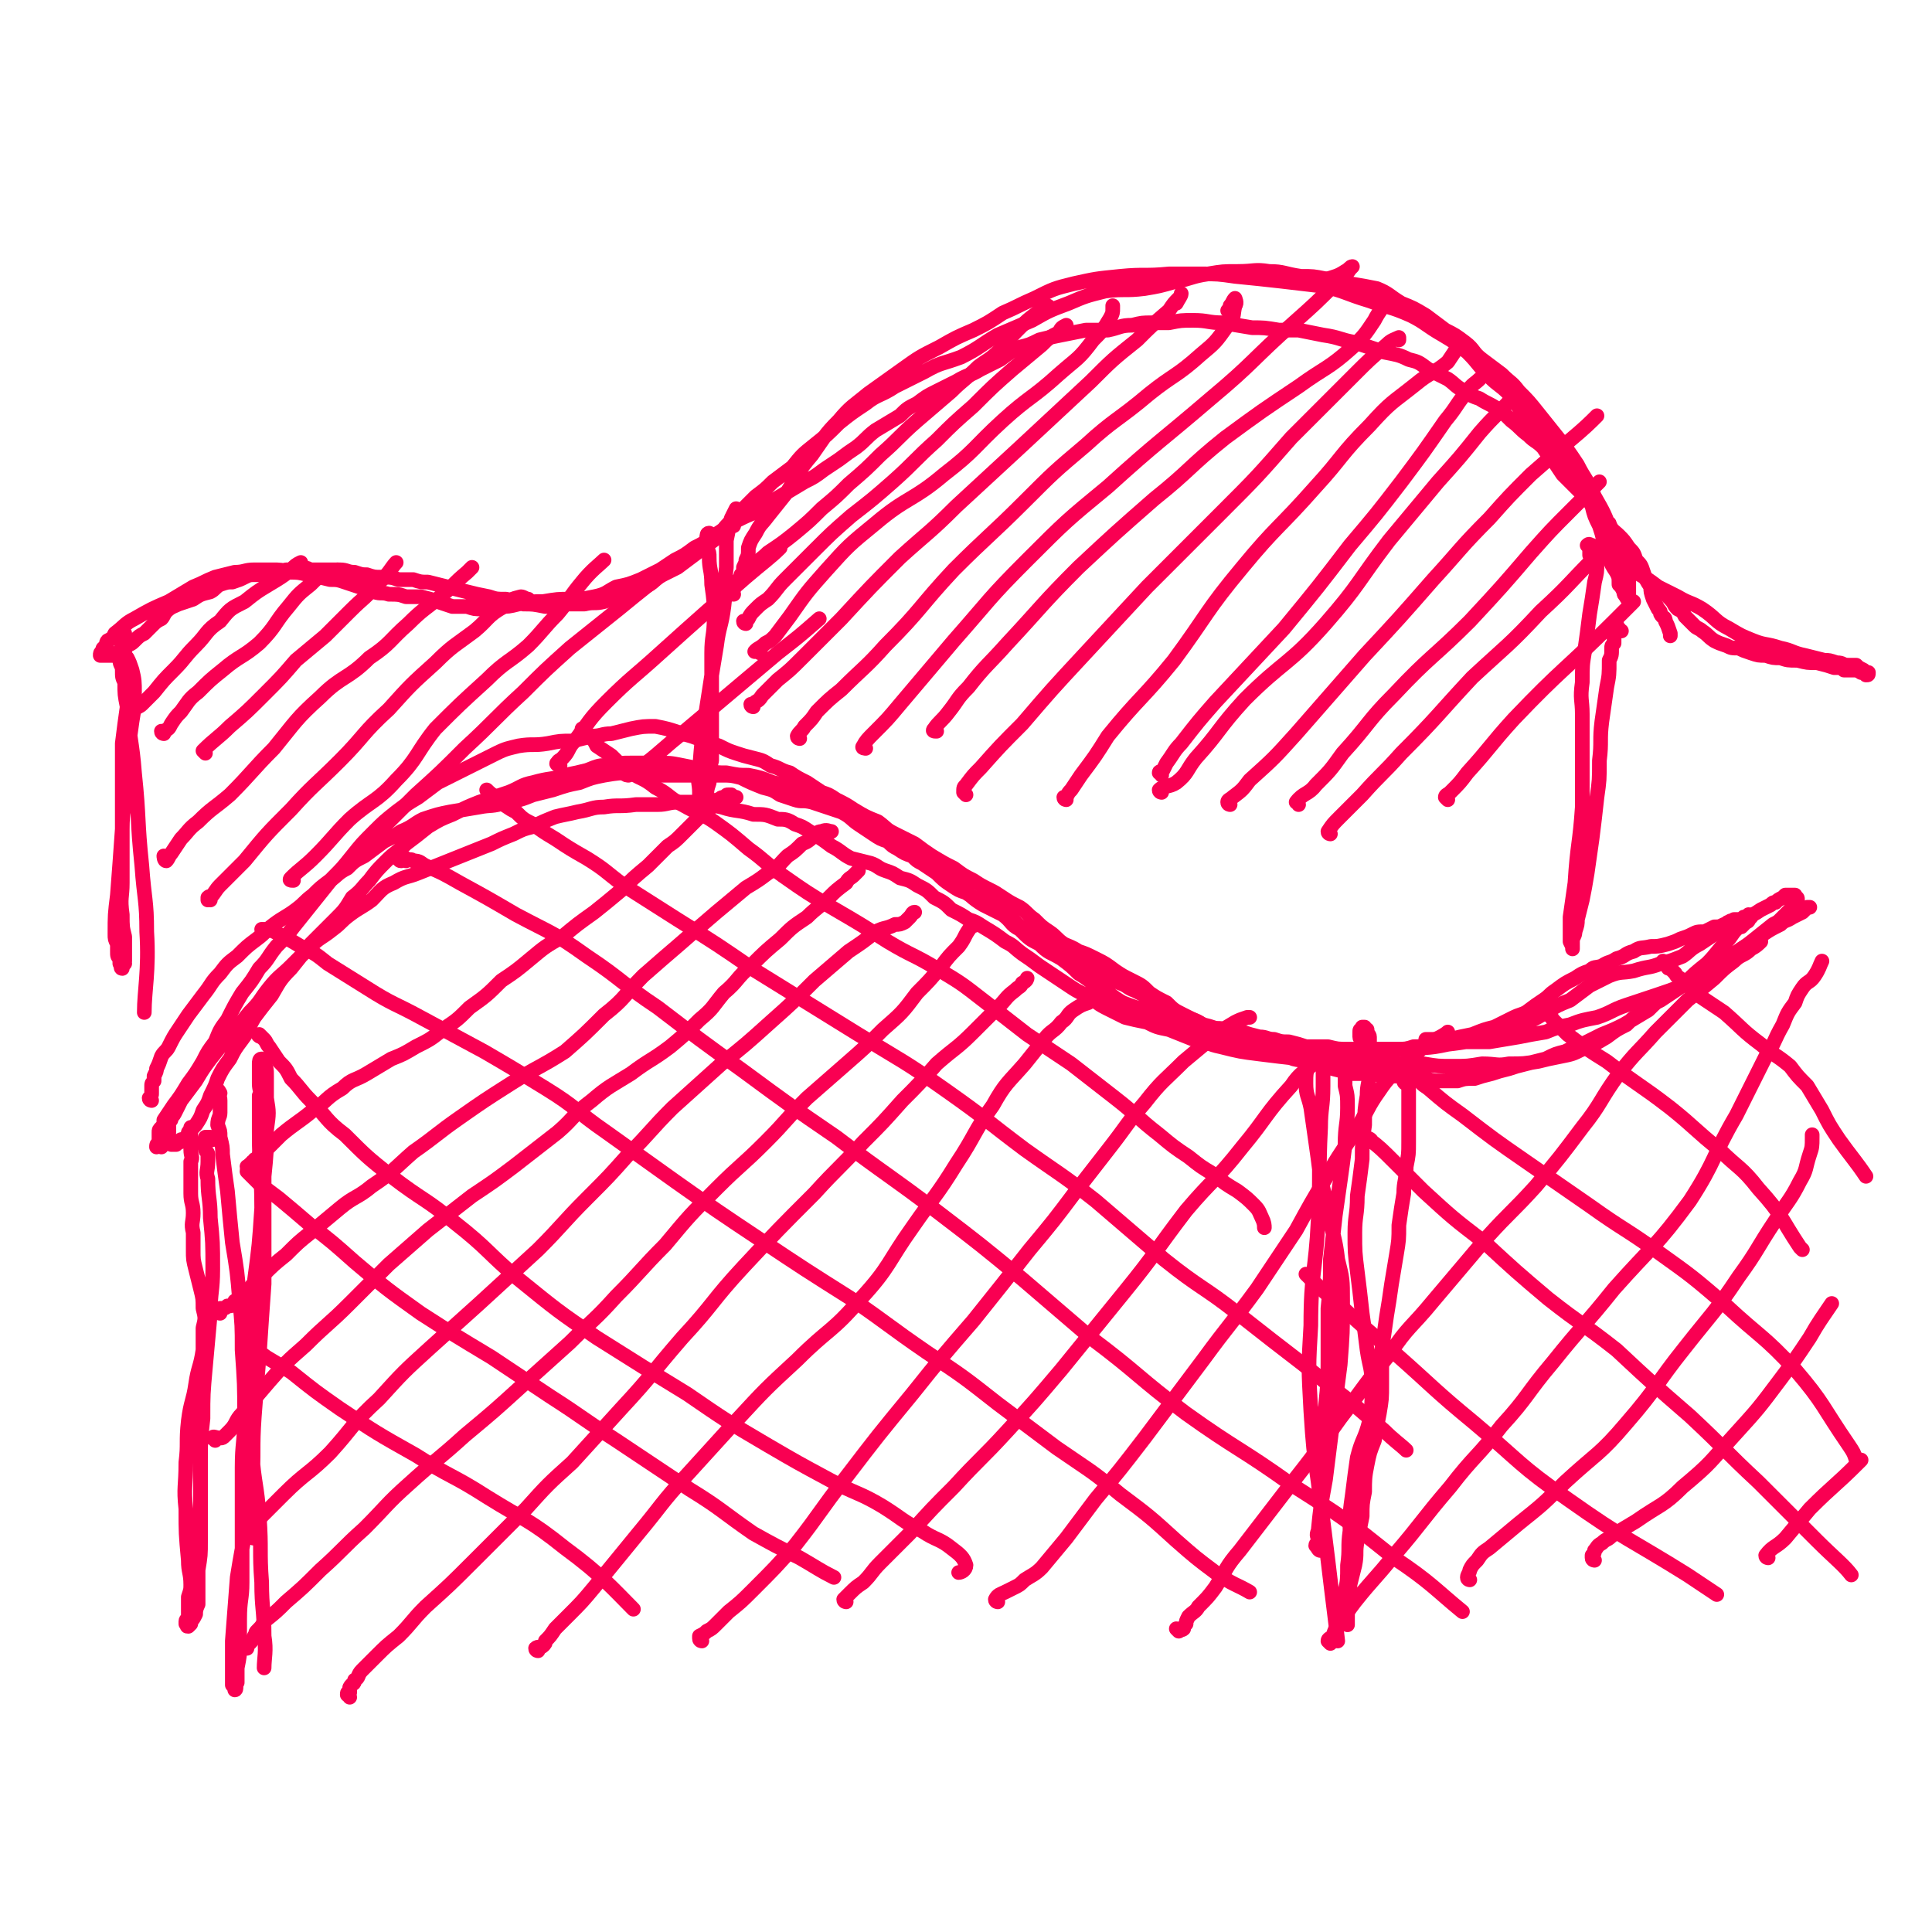 <svg viewBox='0 0 790 790' version='1.1' xmlns='http://www.w3.org/2000/svg' xmlns:xlink='http://www.w3.org/1999/xlink'><g fill='none' stroke='#F90052' stroke-width='6' stroke-linecap='round' stroke-linejoin='round'><path d='M62,450c0,0 -1,0 -1,-1 0,0 0,0 0,0 1,-1 1,-1 1,-2 0,0 0,0 0,0 0,-1 0,-1 0,-2 0,-1 0,-1 0,-1 0,-1 0,-1 1,-2 0,-1 0,-1 0,-2 1,-2 1,-2 1,-3 1,-2 1,-2 2,-5 1,-2 2,-2 3,-4 2,-4 2,-4 4,-7 2,-3 2,-3 4,-6 3,-4 3,-4 6,-8 4,-5 3,-5 7,-9 3,-4 3,-4 7,-7 4,-4 4,-4 8,-7 4,-3 3,-3 7,-6 4,-3 5,-3 9,-6 4,-3 3,-3 7,-6 3,-3 3,-3 7,-6 3,-2 3,-3 7,-5 3,-3 3,-3 7,-5 4,-3 4,-3 8,-6 4,-2 4,-2 7,-4 5,-2 5,-3 9,-5 6,-2 6,-2 11,-3 6,-1 6,-1 12,-2 5,-1 5,0 11,-2 6,-1 6,-1 11,-3 4,-1 4,-1 8,-2 6,-2 6,-2 11,-3 5,-2 5,-2 10,-3 6,-1 6,-1 12,-1 5,0 5,1 10,1 5,0 5,0 9,0 4,0 4,0 8,0 4,0 4,0 9,0 4,0 4,0 8,1 4,2 4,2 9,4 4,1 4,1 7,3 3,1 3,1 6,2 3,1 3,0 7,1 3,1 3,1 6,2 3,1 3,1 6,2 4,2 4,3 7,5 3,2 3,2 6,4 3,2 3,2 6,3 2,2 2,2 4,3 3,2 3,2 6,3 2,2 2,2 4,3 3,2 3,2 6,4 3,3 3,3 6,5 3,2 3,2 6,3 3,2 3,2 6,3 3,1 3,1 5,2 3,2 3,2 5,3 3,2 3,3 5,5 3,2 3,2 6,4 2,1 2,1 4,2 2,1 2,1 4,3 2,1 2,1 4,2 3,2 3,1 5,3 2,1 2,1 4,2 2,2 2,2 4,3 3,1 3,1 6,2 3,2 3,2 5,3 3,1 3,2 6,3 2,1 2,1 4,2 3,1 2,1 5,2 2,2 2,2 4,3 3,2 3,2 6,3 2,1 2,1 5,2 3,1 3,2 6,3 4,1 4,0 7,1 4,0 4,1 7,1 3,1 3,1 7,2 3,0 3,1 6,1 3,1 3,1 6,1 4,1 4,1 7,2 4,0 4,0 9,0 4,1 4,1 8,1 5,0 5,0 10,0 5,0 5,0 10,0 4,0 4,0 7,-1 3,0 3,0 6,-1 5,-1 5,-1 9,-2 4,-1 4,-1 9,-2 5,-2 5,-2 9,-3 4,-2 4,-2 8,-4 2,-1 3,-1 5,-2 4,-3 4,-3 7,-5 3,-2 2,-2 5,-4 4,-3 4,-3 8,-5 3,-2 3,-2 6,-3 2,-2 2,-1 5,-2 3,-2 3,-1 6,-3 4,-1 3,-2 7,-3 3,-2 3,-1 7,-2 3,0 3,0 7,-1 3,-1 3,-1 5,-2 3,-1 3,-1 5,-2 2,-1 2,-1 5,-1 2,-1 2,-1 4,-2 2,0 2,0 4,-1 1,0 1,-1 2,-1 1,-1 1,0 2,-1 1,0 1,0 2,0 0,0 0,0 1,0 1,-1 1,-1 1,-1 1,0 1,0 1,0 1,0 1,-1 1,-1 1,0 1,1 1,1 -1,1 -1,1 -1,1 0,1 -1,1 -1,1 -1,1 -1,1 -2,2 -1,0 -1,0 -2,1 -2,2 -2,3 -4,5 -4,4 -4,5 -8,9 -5,4 -5,4 -9,8 -4,3 -4,3 -8,5 -4,3 -4,3 -7,6 -5,3 -5,3 -10,6 -4,2 -4,2 -9,4 -4,2 -4,2 -8,4 -3,1 -3,1 -7,3 -4,1 -4,1 -8,3 -4,1 -4,1 -8,2 -4,1 -4,1 -7,2 -4,1 -4,1 -7,2 -4,1 -4,1 -7,2 -4,0 -4,0 -7,1 -3,0 -3,0 -7,0 -3,0 -3,0 -6,-1 -3,0 -3,0 -7,-1 -5,0 -5,0 -9,0 -4,0 -3,-1 -7,-1 -4,0 -4,0 -7,0 -4,-1 -4,-1 -8,-2 -3,-1 -3,-1 -7,-2 -5,-2 -5,-1 -9,-2 -5,-2 -6,-1 -11,-3 -4,-1 -5,0 -9,-2 -5,-1 -5,-1 -10,-3 -5,-1 -5,-1 -10,-3 -5,-2 -5,-2 -10,-4 -5,-2 -5,-2 -9,-4 -5,-2 -6,-2 -11,-4 -5,-3 -4,-3 -9,-6 -5,-3 -4,-3 -9,-6 -3,-3 -3,-3 -7,-6 -5,-3 -5,-2 -9,-6 -4,-2 -4,-2 -8,-6 -4,-2 -3,-3 -7,-6 -4,-2 -4,-2 -8,-4 -5,-3 -5,-4 -9,-7 -5,-3 -5,-4 -10,-7 -4,-3 -4,-3 -9,-6 -4,-3 -4,-3 -8,-6 -4,-2 -4,-2 -8,-5 -4,-2 -4,-2 -8,-5 -4,-2 -4,-2 -8,-4 -3,-2 -3,-2 -7,-4 -5,-1 -5,-1 -10,-3 -4,-2 -4,-2 -9,-3 -5,-2 -5,-2 -10,-3 -4,0 -4,0 -9,-1 -4,0 -4,0 -8,-1 -5,-1 -5,-1 -10,-2 -5,-1 -5,-1 -11,-1 -5,0 -5,0 -10,0 -4,0 -4,0 -9,1 -4,0 -4,0 -9,2 -4,1 -4,1 -9,2 -6,2 -6,1 -13,3 -5,1 -5,2 -10,4 -6,2 -6,2 -12,4 -5,2 -5,2 -11,5 -5,2 -5,2 -10,5 -5,4 -5,4 -9,7 -4,4 -4,3 -8,7 -4,4 -4,4 -7,8 -3,3 -3,4 -7,7 -3,5 -3,5 -7,9 -5,5 -5,5 -10,10 -4,5 -4,5 -8,10 -5,5 -5,6 -8,11 -4,5 -4,5 -7,9 -3,5 -2,5 -5,9 -3,4 -3,4 -5,8 -3,4 -3,4 -5,8 -1,3 -1,3 -3,7 -1,3 -1,3 -3,6 -1,3 -1,3 -3,6 -1,1 -1,1 -3,3 0,1 0,1 -1,2 -1,1 -1,1 -2,1 0,1 0,1 -1,1 0,0 0,0 -1,0 0,1 0,1 0,1 -1,0 -1,0 -1,0 -1,0 -1,0 -1,0 -1,-1 -1,-1 -1,-3 -1,0 0,0 0,-1 -1,0 -1,0 0,-1 0,-1 0,-1 0,-2 0,-1 0,-1 0,-2 1,-1 1,-1 1,-2 1,-1 1,-1 2,-3 1,-2 1,-2 2,-4 3,-4 3,-4 6,-8 3,-5 3,-5 6,-9 4,-5 4,-5 7,-9 5,-5 5,-5 9,-10 5,-5 4,-5 8,-10 4,-5 5,-5 9,-9 4,-4 4,-4 8,-8 4,-4 4,-3 9,-7 4,-3 3,-3 7,-6 4,-3 5,-3 9,-6 4,-4 4,-5 9,-7 5,-3 5,-2 10,-4 5,-2 5,-2 10,-4 5,-2 5,-2 10,-4 5,-2 5,-2 10,-4 4,-2 4,-2 9,-4 4,-2 4,-2 8,-3 4,-2 4,-2 9,-4 4,-1 5,-1 9,-2 6,-1 6,-2 11,-2 6,-1 6,0 13,-1 4,0 4,0 9,0 4,0 4,-1 9,-1 4,0 4,0 8,0 4,1 4,1 9,2 6,2 7,1 13,3 5,0 5,0 10,2 3,0 4,0 7,2 3,1 3,1 6,3 5,3 5,3 9,6 4,2 4,3 8,5 4,1 4,1 8,2 3,1 3,2 6,3 3,1 3,1 6,3 4,1 4,1 7,3 4,2 4,2 7,5 4,2 4,2 7,5 4,2 4,2 7,4 3,1 3,1 6,3 5,3 5,3 9,6 4,2 3,2 7,5 3,2 3,2 7,5 3,2 3,2 6,4 3,2 3,2 6,4 3,2 3,2 7,4 4,2 4,3 8,5 4,2 4,2 8,4 4,1 4,1 9,2 4,2 4,2 9,3 5,2 5,2 10,4 6,1 6,2 11,3 8,2 8,2 16,3 8,1 8,1 17,2 10,1 10,1 19,2 9,1 9,0 18,0 7,0 7,0 13,0 6,1 6,1 12,1 6,0 6,0 12,-1 6,0 6,1 11,0 6,0 6,0 12,-1 4,-1 4,-1 9,-2 5,-1 5,-1 9,-3 5,-2 5,-2 10,-5 4,-3 4,-3 8,-5 3,-3 3,-3 7,-5 3,-3 3,-3 7,-5 3,-2 3,-2 6,-4 3,-2 3,-2 6,-4 3,-2 3,-2 6,-4 4,-2 4,-2 7,-4 4,-3 4,-2 8,-5 5,-3 4,-3 9,-6 3,-2 3,-2 7,-4 2,-2 2,-1 5,-3 2,-1 2,-1 4,-2 1,-1 1,-1 2,-2 0,0 0,0 1,0 0,0 0,0 0,0 '/><path d='M87,466c-1,0 -1,-1 -1,-1 -1,0 -1,0 -1,0 -1,0 -1,0 -1,0 0,1 0,1 0,1 0,1 0,1 0,2 0,1 0,1 0,2 0,1 1,1 1,2 0,2 0,2 0,3 0,4 -1,4 0,7 0,8 1,8 1,16 1,10 1,10 1,21 0,9 -1,9 -1,18 -1,11 -1,11 -2,22 -1,11 -1,11 -1,21 -1,9 -1,9 -1,17 0,9 0,9 0,18 0,7 0,7 0,15 0,6 0,6 -1,12 0,4 0,4 0,8 0,3 0,3 0,6 -1,2 -1,3 -1,4 -1,2 -1,2 -2,3 0,1 0,1 0,1 -1,1 -1,1 -1,1 -1,0 0,0 -1,-1 0,0 0,0 0,-1 0,-1 1,-1 1,-2 0,-2 0,-2 0,-4 0,-2 0,-2 0,-4 1,-3 1,-3 1,-5 0,-5 -1,-5 -1,-10 -1,-11 -1,-11 -1,-21 -1,-9 0,-9 0,-19 1,-8 0,-8 1,-17 1,-8 2,-8 3,-15 1,-7 2,-7 3,-14 0,-4 0,-4 0,-9 1,-4 1,-4 0,-8 0,-4 0,-4 -1,-8 -1,-4 -1,-4 -2,-8 -1,-4 -1,-4 -1,-8 0,-4 0,-4 0,-7 -1,-4 0,-4 0,-8 0,-4 -1,-4 -1,-8 0,-3 0,-3 0,-6 0,-3 0,-3 0,-7 1,-2 0,-2 0,-5 0,-3 0,-3 0,-5 0,-2 0,-2 0,-3 0,-1 0,-1 0,-1 '/><path d='M576,444c0,0 0,-1 -1,-1 0,-1 -1,-1 -1,-1 0,1 1,1 2,2 0,1 0,1 0,2 0,1 0,1 0,2 0,1 0,1 0,2 0,1 0,1 0,2 0,1 0,1 0,3 0,2 0,2 0,5 0,3 0,3 0,7 0,5 0,5 -1,10 0,6 -1,6 -1,11 -1,6 -1,6 -2,13 0,6 0,6 -1,12 -1,6 -1,6 -2,12 -1,7 -1,7 -2,13 -1,7 -1,7 -2,14 0,7 0,7 0,14 0,6 0,6 -1,12 -1,5 -1,5 -2,11 -2,5 -2,5 -3,10 -1,5 -1,6 -1,11 -1,5 -1,5 -1,10 -1,5 -1,5 -2,10 -1,5 0,5 -1,10 -1,4 -1,4 -2,8 0,2 0,2 -1,5 0,3 0,3 0,5 0,2 0,2 0,3 0,1 0,1 0,2 0,1 0,2 0,1 -1,0 -1,-1 -1,-3 0,-1 0,-1 0,-2 0,-1 0,-1 0,-2 0,-3 0,-3 0,-6 1,-5 1,-5 1,-11 1,-7 0,-7 1,-14 0,-8 0,-8 1,-15 1,-8 1,-8 2,-15 2,-8 3,-7 5,-15 1,-7 1,-7 1,-14 0,-8 -1,-8 -2,-15 -1,-8 -1,-8 -2,-15 -1,-9 -1,-9 -2,-17 -1,-8 -1,-8 -1,-16 0,-7 1,-7 1,-15 1,-7 1,-7 2,-15 0,-7 0,-7 1,-14 0,-6 0,-6 1,-12 0,-5 1,-5 1,-10 0,-4 0,-4 0,-8 0,-3 0,-3 0,-6 0,-1 -1,-1 -1,-3 -1,0 -1,0 -1,-1 -1,0 -1,0 -1,0 0,0 0,0 0,1 -1,0 -1,0 -1,1 0,1 0,1 0,2 0,1 1,1 1,1 0,1 0,1 0,1 '/><path d='M102,478c0,0 -1,0 -1,-1 0,0 0,0 1,0 0,-1 0,-1 1,-1 0,-1 0,-1 1,-1 0,-1 0,-1 1,-1 1,-1 1,-1 1,-2 2,-1 2,-1 3,-2 3,-3 3,-3 6,-6 6,-5 7,-5 13,-10 6,-4 5,-5 12,-9 4,-4 5,-3 10,-6 5,-3 5,-3 10,-6 5,-2 5,-2 10,-5 6,-3 6,-3 11,-7 6,-4 6,-4 11,-9 7,-5 7,-5 13,-11 6,-4 6,-4 12,-9 6,-5 6,-5 13,-9 6,-5 6,-5 13,-10 5,-4 5,-4 11,-9 5,-5 5,-5 11,-10 4,-4 4,-4 8,-8 3,-2 3,-2 6,-5 3,-3 3,-3 6,-6 2,-2 2,-2 5,-4 1,-1 1,-2 2,-3 1,-1 1,-1 2,-1 1,-1 1,-1 3,-1 0,-1 0,-1 1,-1 1,0 1,0 1,0 1,1 1,1 2,1 0,0 0,0 0,0 '/><path d='M90,537c0,0 -1,0 -1,-1 0,0 1,0 1,-1 2,0 2,0 3,-1 2,0 2,0 3,-2 2,-1 2,-1 4,-3 4,-4 3,-4 7,-7 5,-5 5,-5 10,-9 5,-5 5,-5 10,-9 6,-5 6,-5 12,-10 6,-5 7,-4 13,-9 9,-6 9,-7 17,-14 10,-7 9,-7 19,-14 10,-7 10,-7 21,-14 11,-7 11,-6 22,-13 8,-7 8,-7 16,-15 9,-7 8,-8 16,-16 8,-7 8,-7 15,-13 8,-7 8,-7 15,-13 6,-5 6,-5 12,-10 5,-3 5,-3 9,-6 5,-3 4,-3 8,-7 3,-2 3,-2 6,-5 3,-1 3,-2 5,-3 1,-1 1,-2 3,-2 2,-1 3,0 4,0 '/><path d='M88,589c0,-1 -2,-1 -1,-1 0,-1 1,0 3,0 1,0 1,0 2,-1 1,-1 1,-1 2,-2 3,-3 2,-4 5,-7 5,-6 5,-6 11,-13 7,-8 7,-8 15,-15 9,-9 9,-8 18,-17 8,-8 8,-8 16,-16 8,-7 8,-7 16,-14 9,-7 9,-7 18,-14 9,-6 9,-6 17,-12 9,-7 9,-7 18,-14 7,-6 6,-7 14,-13 7,-6 8,-6 16,-11 8,-6 8,-5 16,-11 6,-5 6,-5 12,-11 6,-5 5,-5 10,-11 6,-5 5,-6 11,-11 6,-6 6,-6 12,-11 5,-5 5,-5 11,-9 4,-4 5,-4 9,-8 3,-3 3,-3 7,-6 1,-2 2,-2 3,-3 1,-1 1,-1 2,-2 '/><path d='M104,629c-1,0 -1,-1 -1,-1 -1,0 -1,1 -1,0 0,0 0,-1 0,-2 0,0 0,0 1,-1 0,0 0,0 1,-1 1,-1 1,-1 1,-2 1,-1 1,-1 3,-3 4,-4 4,-4 8,-8 9,-9 10,-8 19,-17 10,-11 9,-12 20,-22 10,-11 10,-11 21,-21 10,-9 10,-9 20,-18 12,-11 12,-11 24,-22 10,-10 10,-11 20,-21 9,-9 9,-9 17,-18 9,-9 9,-10 18,-19 10,-9 10,-9 20,-18 10,-8 10,-8 20,-17 9,-8 9,-8 18,-17 7,-6 7,-6 14,-12 6,-4 6,-4 11,-8 4,-2 4,-1 8,-3 2,0 2,0 4,-1 1,-1 1,-1 2,-2 1,-1 1,-2 2,-2 '/><path d='M101,674c0,0 -1,0 -1,-1 0,0 1,0 2,-1 1,-1 1,-1 2,-3 1,-1 0,-1 1,-2 2,-2 2,-2 3,-4 5,-4 5,-4 9,-8 7,-6 7,-6 14,-13 9,-8 9,-9 18,-17 9,-9 9,-10 18,-18 11,-10 12,-10 23,-20 12,-10 12,-10 23,-20 10,-9 10,-9 20,-18 10,-10 10,-9 19,-19 10,-10 10,-11 20,-21 10,-12 10,-12 21,-23 10,-10 10,-9 20,-19 9,-9 8,-9 17,-18 8,-7 8,-7 16,-14 8,-7 8,-7 15,-14 8,-7 8,-7 14,-15 5,-5 5,-5 10,-11 3,-4 3,-4 7,-8 3,-4 2,-4 5,-8 1,-1 1,0 2,-1 '/><path d='M143,694c0,-1 -1,-1 -1,-1 0,-1 0,-1 1,-1 0,-1 0,-2 0,-2 1,-2 2,-1 2,-3 2,-1 1,-2 3,-4 3,-3 3,-3 6,-6 4,-4 4,-4 9,-8 6,-6 5,-6 11,-12 10,-9 10,-9 19,-18 11,-11 11,-11 22,-22 9,-10 9,-10 19,-19 10,-11 10,-11 20,-22 13,-14 12,-14 25,-29 13,-14 12,-15 25,-29 14,-15 14,-15 29,-30 10,-11 10,-10 20,-21 8,-8 8,-8 16,-17 7,-7 7,-7 14,-15 8,-7 8,-6 15,-13 5,-5 5,-5 10,-10 4,-4 3,-4 7,-7 2,-2 2,-1 3,-3 2,-1 2,-2 2,-2 '/><path d='M220,675c0,0 -1,0 -1,-1 1,-1 2,0 3,-1 1,-1 1,-1 1,-2 2,-2 2,-2 4,-5 3,-3 3,-3 5,-5 6,-6 6,-6 11,-12 9,-11 9,-11 18,-22 10,-12 9,-12 20,-24 10,-11 10,-11 20,-22 12,-13 12,-13 25,-25 13,-13 14,-11 26,-25 12,-13 11,-15 21,-29 9,-13 10,-13 18,-26 8,-12 7,-13 15,-24 5,-9 6,-9 13,-17 4,-5 4,-5 8,-10 3,-4 4,-3 7,-7 3,-2 2,-3 5,-5 3,-2 3,-2 6,-3 0,0 0,0 0,-1 '/><path d='M287,671c0,0 -1,0 -1,-1 0,0 0,-1 0,-1 2,-1 2,-1 3,-2 2,-1 2,-1 4,-3 2,-2 2,-2 5,-5 5,-4 5,-4 10,-9 9,-9 9,-9 17,-18 11,-14 10,-14 21,-28 13,-17 13,-17 27,-34 12,-15 12,-15 25,-30 12,-15 12,-15 23,-29 10,-12 10,-12 19,-24 7,-9 7,-9 14,-18 7,-9 7,-10 14,-18 7,-9 8,-9 16,-17 6,-5 6,-5 12,-10 4,-3 4,-3 9,-6 2,-1 2,-1 5,-2 1,0 1,0 1,0 '/><path d='M346,655c0,0 -1,0 -1,-1 1,-1 1,-1 2,-2 3,-3 3,-3 6,-5 4,-4 3,-4 7,-8 6,-6 6,-6 12,-12 9,-10 9,-10 18,-19 11,-12 11,-11 22,-23 11,-12 11,-12 22,-25 13,-16 13,-16 26,-32 13,-16 12,-16 25,-33 11,-13 12,-12 23,-26 10,-12 9,-13 20,-25 4,-6 5,-5 10,-10 3,-1 3,-1 5,-3 1,0 2,-1 2,0 0,0 0,2 0,2 '/><path d='M408,655c0,0 -1,0 -1,-1 1,-2 2,-2 4,-3 2,-1 2,-1 4,-2 2,-1 2,-1 4,-3 3,-2 4,-2 7,-5 5,-6 5,-6 10,-12 6,-8 6,-8 12,-16 10,-12 10,-12 20,-25 12,-16 12,-16 24,-32 11,-15 11,-14 22,-29 8,-12 8,-12 16,-24 6,-11 6,-11 12,-21 6,-11 7,-11 13,-21 5,-8 4,-8 9,-15 4,-6 5,-6 10,-11 3,-3 4,-3 7,-6 3,-2 3,-2 6,-4 2,-1 4,-2 5,-3 '/><path d='M482,667c0,0 -1,-1 -1,-1 1,0 2,1 3,0 0,0 0,-1 1,-2 0,-1 0,-1 1,-3 2,-2 3,-2 4,-4 4,-4 4,-4 7,-8 5,-8 4,-8 10,-15 10,-13 10,-13 20,-26 11,-14 11,-14 21,-28 10,-13 10,-14 20,-26 8,-12 9,-11 18,-22 11,-13 11,-13 22,-26 10,-11 10,-10 20,-21 10,-12 10,-12 19,-24 8,-10 7,-11 15,-22 7,-9 8,-9 15,-17 6,-6 6,-6 13,-13 5,-4 5,-4 11,-9 4,-4 4,-4 8,-7 3,-3 4,-2 7,-5 2,-1 3,-2 4,-3 '/><path d='M544,672c0,0 -1,-1 -1,-1 0,-1 1,-1 2,-2 1,-3 1,-3 3,-5 3,-5 3,-5 6,-9 8,-10 8,-9 16,-19 12,-14 11,-14 23,-28 10,-13 11,-12 21,-25 11,-12 10,-13 21,-26 12,-15 13,-15 25,-30 16,-18 17,-17 31,-36 11,-17 9,-18 19,-35 6,-12 6,-12 12,-24 4,-6 3,-6 7,-13 2,-5 2,-5 5,-9 1,-3 1,-3 3,-6 2,-3 3,-2 5,-5 2,-3 2,-4 3,-6 '/><path d='M601,646c0,0 -1,0 -1,-1 0,-1 1,-2 1,-3 1,-2 1,-2 3,-4 2,-3 2,-3 5,-5 6,-5 6,-5 12,-10 10,-8 10,-8 19,-17 13,-12 14,-11 25,-24 13,-15 12,-16 24,-31 11,-14 12,-14 22,-29 8,-11 7,-11 15,-23 5,-8 6,-8 10,-16 3,-5 2,-5 4,-11 1,-3 1,-3 1,-7 0,-1 0,-1 0,-1 '/><path d='M652,638c0,0 -1,0 -1,-1 0,0 0,0 0,-1 1,-1 1,-1 1,-2 1,-1 1,-2 3,-3 2,-2 2,-1 4,-3 5,-3 5,-3 10,-6 10,-7 11,-6 19,-14 12,-10 11,-10 21,-21 10,-11 10,-11 19,-23 6,-8 6,-8 12,-17 4,-7 5,-8 9,-14 '/><path d='M723,637c0,0 -1,0 -1,-1 3,-4 4,-3 8,-7 5,-6 5,-6 10,-12 10,-10 10,-9 20,-19 0,0 0,0 1,-1 '/><path d='M66,469c0,0 0,-1 -1,-1 0,0 -1,1 -1,1 0,-1 0,-1 1,-2 0,-1 0,-1 0,-2 0,-1 0,-1 0,-2 0,-1 0,-1 1,-2 1,-1 1,-1 1,-3 2,-3 2,-3 4,-6 3,-4 3,-4 6,-9 3,-4 3,-4 6,-9 2,-4 2,-4 5,-8 2,-5 2,-5 5,-9 3,-6 3,-6 6,-11 4,-5 4,-5 7,-10 4,-4 3,-4 7,-9 4,-4 4,-4 7,-8 4,-5 4,-5 8,-10 4,-5 4,-5 8,-10 4,-4 4,-4 8,-9 4,-5 4,-5 9,-10 4,-4 4,-4 9,-8 4,-3 4,-3 9,-6 4,-3 4,-3 8,-6 4,-2 4,-2 8,-4 4,-2 4,-2 8,-4 4,-2 4,-2 8,-4 4,-2 5,-2 9,-3 6,-1 6,0 12,-1 5,-1 5,-1 10,-1 4,-1 4,-1 8,-2 4,0 4,-1 8,-1 4,-1 4,-1 8,-2 5,-1 5,-1 10,-1 5,1 5,1 11,3 4,1 4,1 9,3 3,1 3,1 6,2 4,2 4,2 7,3 3,1 3,1 7,2 4,1 4,1 7,3 4,1 4,2 8,3 3,2 3,2 7,4 3,2 3,2 6,4 3,1 3,1 6,3 4,2 4,2 7,4 5,3 5,3 10,5 4,3 3,3 7,5 4,2 4,2 8,4 4,3 4,3 7,5 5,3 5,3 9,5 4,3 4,3 8,5 3,2 3,2 7,4 2,1 2,1 5,3 3,2 3,2 7,4 3,2 3,3 6,5 3,3 3,3 6,5 3,2 3,3 6,5 2,1 3,1 6,3 3,1 3,1 7,3 4,2 4,2 8,5 3,2 3,2 7,4 4,2 4,2 7,5 3,2 3,2 7,4 3,3 3,3 7,5 4,2 4,2 8,4 4,1 4,1 8,3 5,1 5,1 10,2 5,1 5,1 10,2 5,2 5,2 10,3 6,1 6,1 13,1 7,1 7,1 14,1 8,-1 8,-1 17,-2 9,-1 9,0 18,-2 8,-1 8,-1 17,-3 6,-2 6,-2 12,-5 6,-2 6,-2 11,-5 5,-3 5,-3 10,-5 4,-3 4,-3 8,-6 4,-2 4,-2 8,-4 5,-2 5,-1 10,-2 6,-2 6,-1 11,-3 4,-1 4,-1 9,-3 3,-2 3,-3 7,-5 3,-2 3,-2 6,-4 3,-1 3,-1 6,-3 4,-2 4,-2 7,-4 3,-1 3,-1 6,-3 2,-1 2,-1 4,-2 1,-1 1,-1 2,-1 1,-1 1,-1 3,-2 0,0 0,0 1,-1 1,0 1,0 2,0 0,0 0,0 1,0 0,0 0,0 1,0 0,0 0,0 0,1 1,0 1,0 1,1 0,0 0,0 0,1 -1,0 -1,0 -1,1 -1,1 -1,1 -1,1 -1,1 -1,1 -2,2 0,0 0,0 -1,1 -1,1 -1,1 -2,2 -1,1 -1,1 -3,2 -5,4 -5,4 -10,8 -7,5 -7,5 -15,10 -5,4 -6,4 -12,7 -5,2 -5,2 -11,4 -6,2 -6,2 -12,4 -6,2 -6,3 -12,5 -5,1 -6,1 -11,3 -5,1 -5,1 -10,3 -6,1 -6,1 -11,2 -6,1 -6,1 -12,2 -4,0 -4,0 -9,0 -4,0 -4,0 -7,0 -4,0 -4,0 -7,-1 -1,0 -1,0 -3,0 '/><path d='M90,447c0,0 -1,-2 -1,-1 0,1 1,2 1,4 0,1 0,1 0,2 0,2 0,2 0,3 0,2 -1,2 -1,5 1,3 1,2 1,5 1,4 1,4 1,7 1,8 1,8 2,15 1,11 1,11 2,21 2,12 2,12 3,24 1,10 1,10 1,20 1,14 1,14 1,27 0,11 -1,11 -1,21 0,13 0,13 0,27 0,10 0,10 0,20 0,7 -1,7 -1,15 0,5 0,5 0,11 0,4 0,4 -1,9 0,3 0,3 0,6 -1,1 0,3 -1,3 0,0 0,-1 -1,-2 0,-2 0,-2 0,-3 0,-3 0,-3 0,-6 0,-4 0,-5 0,-9 1,-13 1,-13 2,-26 3,-19 4,-19 6,-38 1,-14 0,-14 1,-28 1,-13 1,-13 2,-25 1,-15 1,-15 2,-29 0,-12 0,-12 0,-23 0,-11 0,-11 0,-21 1,-10 1,-10 1,-19 1,-7 1,-7 0,-13 0,-5 0,-5 0,-9 0,-3 0,-3 -1,-5 0,-1 -1,-2 -1,-2 -1,0 -1,1 -1,2 0,2 0,2 0,4 0,2 0,2 0,4 0,3 1,3 0,5 0,8 0,8 0,15 0,16 1,16 1,31 -1,15 -1,15 -3,30 0,12 -1,12 -1,23 -1,13 0,13 0,26 0,11 0,11 0,21 1,13 2,13 3,26 1,14 0,14 1,27 0,11 1,11 1,22 1,6 0,9 0,13 '/><path d='M548,432c0,0 -1,-1 -1,-1 0,1 1,2 2,4 1,1 0,1 1,3 0,3 0,3 0,6 1,4 1,4 1,9 0,7 -1,7 -1,15 -1,8 -1,8 -2,15 -1,7 -1,7 -2,14 -1,9 -1,9 -2,18 0,10 0,10 -1,20 0,10 0,10 0,20 0,10 0,10 -1,20 -1,7 -1,7 -2,14 0,5 0,5 0,11 -1,4 -1,4 0,9 0,4 0,4 0,8 0,4 0,4 0,9 0,2 0,2 0,5 0,1 0,1 0,2 0,1 0,1 0,1 -1,0 -1,-1 -2,-2 0,-1 1,-1 1,-2 0,-2 -1,-2 0,-4 1,-10 1,-10 3,-21 3,-24 3,-24 6,-47 1,-13 1,-13 1,-26 0,-9 0,-9 -2,-17 -1,-9 -2,-9 -3,-17 -2,-8 -2,-8 -4,-16 -1,-8 -1,-8 -2,-15 -1,-7 -1,-7 -2,-14 -1,-5 -2,-5 -2,-10 0,-4 0,-4 1,-7 1,-3 1,-3 2,-5 1,-1 1,-1 2,-1 1,1 1,1 1,2 1,3 0,3 1,5 0,4 0,4 0,7 0,9 -1,9 -1,17 -1,19 0,19 -1,38 -1,21 -3,21 -3,43 -1,17 -1,17 0,35 1,15 1,15 3,29 2,16 2,16 4,32 2,17 3,24 4,33 '/><path d='M304,236c0,0 -1,0 -1,-1 0,0 1,0 1,-1 0,-1 0,-1 0,-2 1,-2 1,-2 1,-3 1,-2 1,-2 1,-5 1,-3 1,-3 3,-6 2,-4 2,-3 5,-7 4,-5 4,-5 8,-10 5,-8 4,-8 10,-15 5,-7 5,-8 11,-14 5,-6 6,-6 12,-11 7,-5 7,-5 14,-10 7,-5 7,-5 15,-9 7,-4 7,-4 14,-7 6,-3 6,-3 12,-7 7,-3 6,-3 13,-6 8,-4 8,-4 16,-6 9,-2 9,-2 19,-3 10,-1 10,0 20,-1 6,0 6,0 13,0 7,0 7,0 14,1 10,1 10,1 19,2 8,1 9,1 17,2 9,2 9,3 19,6 8,3 8,2 17,6 6,3 6,4 13,8 5,3 5,3 10,7 5,5 4,5 9,10 4,4 4,3 8,7 4,5 3,5 8,10 4,5 4,5 8,10 4,5 4,5 8,11 3,4 3,4 6,8 2,3 2,3 4,7 1,4 1,4 3,8 1,3 1,3 2,7 1,3 1,3 2,6 1,3 1,3 3,6 1,2 1,2 1,5 1,1 1,1 2,3 0,1 0,1 1,2 0,0 0,1 1,1 0,0 0,-1 0,-1 0,-1 0,-1 0,-3 0,0 0,0 0,-1 0,-2 0,-2 0,-3 0,-1 0,-1 -1,-3 -1,-2 -1,-2 -1,-4 -3,-6 -2,-6 -5,-12 -3,-8 -3,-8 -7,-15 -3,-7 -4,-7 -7,-13 -4,-6 -4,-6 -8,-11 -4,-5 -4,-5 -8,-10 -4,-5 -4,-5 -8,-9 -3,-4 -3,-3 -7,-7 -4,-3 -4,-3 -8,-6 -4,-3 -3,-4 -7,-7 -4,-3 -4,-3 -8,-5 -4,-3 -4,-3 -8,-6 -5,-3 -5,-3 -10,-5 -5,-3 -5,-4 -10,-6 -5,-1 -5,-1 -11,-2 -5,-1 -5,-1 -10,-2 -5,-1 -5,-1 -10,-1 -7,-1 -7,-2 -13,-2 -6,-1 -6,0 -13,0 -6,0 -6,0 -12,1 -7,1 -7,2 -13,3 -7,2 -7,2 -13,3 -8,1 -8,0 -16,1 -8,2 -8,2 -15,5 -8,3 -8,3 -15,7 -7,3 -7,3 -14,6 -7,4 -7,5 -15,9 -8,3 -8,2 -15,6 -6,3 -6,3 -12,6 -6,4 -7,3 -12,7 -6,4 -6,4 -11,8 -5,5 -5,5 -10,9 -5,4 -5,4 -9,9 -4,3 -4,3 -8,6 -3,3 -3,3 -7,6 -3,3 -3,3 -6,6 -2,3 -2,3 -5,5 -3,3 -2,3 -5,6 -4,3 -4,3 -8,6 -4,3 -4,3 -8,6 -4,2 -4,2 -8,4 -3,3 -3,3 -8,5 -3,1 -3,1 -7,3 -4,1 -4,1 -7,2 -4,1 -4,0 -8,1 -4,0 -4,0 -8,0 -4,0 -4,1 -8,1 -5,-1 -5,-1 -9,-1 -3,-1 -3,-1 -7,-2 -4,0 -4,0 -7,-1 -5,-1 -5,-1 -9,-2 -4,-1 -4,-1 -8,-2 -4,-1 -4,-1 -8,-2 -3,0 -3,0 -6,-1 -3,0 -3,0 -6,0 -3,-1 -3,-1 -7,-1 -3,0 -3,0 -6,-1 -2,0 -2,0 -5,-1 -3,0 -3,-1 -6,-1 -3,0 -3,0 -6,0 -3,0 -3,0 -6,0 -2,-1 -2,-1 -5,0 -3,0 -3,0 -5,0 -4,1 -4,1 -7,1 -3,1 -3,1 -5,1 -3,0 -3,0 -5,1 -2,1 -2,1 -5,2 -2,0 -2,0 -5,1 -2,1 -2,2 -4,3 -4,1 -4,1 -7,3 -3,1 -3,1 -6,2 -2,1 -3,1 -5,3 -1,1 -1,2 -2,3 -2,1 -2,1 -4,3 -1,1 -1,1 -3,3 -2,1 -2,1 -4,3 -1,1 -1,1 -3,2 -1,1 -1,1 -2,1 -1,1 -1,1 -2,2 -1,1 -1,1 -1,1 -3,0 -4,0 -6,0 0,-1 0,-1 1,-2 0,-1 0,-1 1,-1 1,-1 0,-2 1,-3 2,-1 2,-1 3,-3 4,-3 4,-4 8,-6 7,-4 7,-4 14,-7 5,-3 5,-3 10,-6 5,-2 4,-2 9,-4 4,-1 4,-1 8,-2 4,0 4,-1 8,-1 3,0 3,0 7,0 4,0 4,0 7,1 4,0 4,0 8,1 5,1 5,1 9,2 3,0 3,0 6,1 3,1 3,1 6,2 3,1 3,1 6,2 3,1 3,0 6,1 4,0 4,0 7,1 3,0 3,0 6,0 4,1 4,1 7,2 3,1 3,1 6,2 3,0 3,0 6,0 3,1 3,1 6,1 4,0 4,-1 7,-1 4,0 4,0 8,-1 5,-1 5,-1 10,-1 6,-1 6,-1 11,-1 5,0 5,0 10,-1 5,-1 5,-2 9,-4 5,-1 5,-1 10,-3 4,-2 4,-2 8,-4 3,-2 3,-2 6,-4 4,-2 4,-2 8,-5 4,-2 4,-2 8,-5 5,-3 4,-3 9,-6 4,-2 4,-2 9,-4 4,-3 4,-3 9,-6 5,-3 5,-3 10,-6 4,-2 4,-2 8,-5 3,-2 3,-2 6,-4 4,-3 4,-3 7,-5 4,-3 4,-4 8,-7 5,-3 5,-3 10,-6 3,-3 3,-3 7,-5 4,-3 4,-3 8,-5 4,-2 4,-2 8,-4 5,-3 5,-2 10,-5 4,-2 4,-2 8,-4 4,-3 4,-3 8,-5 4,-1 4,-1 8,-3 4,-1 4,-1 9,-2 5,-1 5,-1 10,-2 4,0 4,0 9,0 5,-1 5,-2 10,-2 4,-1 4,-1 8,-1 3,0 3,0 7,0 5,-1 5,-1 10,-1 6,0 6,1 12,1 6,1 6,1 12,2 5,0 5,0 11,1 4,0 4,0 8,0 5,1 5,1 10,2 7,1 7,2 13,3 6,2 6,2 12,4 5,1 6,1 10,3 4,1 4,1 8,4 4,2 4,2 8,4 3,2 3,3 7,5 3,2 3,2 6,3 3,2 4,2 7,4 3,2 3,2 6,5 4,3 3,3 7,6 3,3 3,2 6,5 2,3 2,3 4,5 2,3 2,3 4,6 2,2 2,2 5,5 2,2 2,2 5,5 2,2 2,2 4,5 3,3 2,3 5,5 1,3 2,3 4,5 2,2 2,2 4,5 2,2 2,2 3,5 2,2 2,2 3,5 1,3 1,3 3,6 0,2 0,2 1,5 1,2 1,2 2,4 1,1 1,1 1,2 1,2 2,1 2,3 1,2 1,2 2,5 0,0 0,0 0,1 '/><path d='M239,299c0,0 -1,-1 -1,-1 1,0 1,1 2,2 1,1 1,1 2,2 1,1 1,1 2,3 3,2 3,2 6,4 4,4 4,4 8,7 5,3 5,2 10,6 6,3 5,4 11,7 7,4 7,3 13,7 7,5 7,5 14,11 7,5 7,6 14,11 10,7 10,7 20,13 12,7 12,7 23,14 10,6 10,5 20,11 10,6 10,6 19,13 9,7 9,7 18,14 9,6 9,6 18,12 9,7 9,7 18,14 9,7 9,8 18,15 6,5 6,5 12,9 5,4 5,4 10,7 5,4 5,4 10,7 4,3 4,3 7,6 2,2 2,3 3,5 1,2 1,3 1,4 '/><path d='M200,324c0,0 -1,-1 -1,-1 1,1 2,2 4,3 2,2 1,2 3,3 3,2 3,2 5,3 3,3 3,3 7,5 4,3 4,3 9,6 6,4 6,4 13,8 8,5 7,5 15,11 11,7 11,7 22,14 16,10 16,10 32,21 21,13 21,13 42,26 18,11 19,11 36,23 17,12 16,12 32,24 14,10 15,10 29,21 14,12 14,12 28,24 15,12 16,11 30,22 14,11 14,11 27,21 10,8 10,8 19,15 7,6 7,6 14,12 4,4 7,6 9,8 '/><path d='M166,352c0,0 0,-1 -1,-1 0,0 -1,1 -1,1 -1,0 -1,-1 -1,-1 1,0 2,0 3,0 2,1 2,0 3,1 3,0 3,1 5,2 7,3 7,3 14,7 11,6 11,6 23,13 15,8 15,7 29,17 15,10 14,11 29,21 17,13 17,13 35,26 19,14 19,14 38,27 21,16 21,15 42,31 17,13 17,13 34,27 14,12 14,12 28,24 20,15 19,16 39,31 21,15 22,14 43,29 22,14 22,14 42,30 15,10 17,13 28,22 '/><path d='M108,381c0,0 -1,-1 -1,-1 2,0 4,0 7,2 4,2 4,2 9,5 6,3 6,3 11,7 8,5 8,5 16,10 11,7 11,6 22,12 13,7 13,7 26,14 12,7 12,7 25,15 13,8 12,9 25,18 14,10 14,10 28,20 17,12 17,12 35,24 18,12 18,12 37,24 16,11 15,11 31,22 15,10 15,10 29,21 12,9 12,9 24,18 13,9 14,9 26,19 12,9 12,9 23,19 8,7 8,7 16,13 7,5 9,5 14,8 '/><path d='M107,424c-1,0 -2,-1 -1,-1 0,0 1,1 2,2 1,1 1,2 2,3 2,3 2,3 4,6 3,3 3,3 5,7 4,4 4,5 8,9 7,7 6,8 14,14 9,9 9,9 19,17 13,10 14,9 26,19 14,11 13,12 26,23 16,13 16,13 32,24 19,12 19,12 37,23 16,11 16,11 33,21 12,7 12,7 25,14 11,6 12,5 22,11 8,5 8,6 16,10 6,4 7,3 12,7 4,3 5,4 6,7 0,2 -2,3 -3,3 '/><path d='M102,480c0,0 -1,-1 -1,-1 1,1 1,1 2,2 2,2 2,2 3,3 4,3 4,3 8,6 6,5 6,5 13,11 9,7 9,7 18,15 13,11 13,11 27,21 14,9 14,9 29,18 12,8 12,8 24,16 14,9 13,9 27,18 15,10 15,10 30,20 13,8 13,9 26,18 9,5 9,5 19,10 7,4 8,5 14,8 '/><path d='M102,551c0,0 -1,-1 -1,-1 3,2 4,2 8,5 5,3 5,3 10,6 10,8 10,8 20,15 15,10 15,10 31,19 14,9 15,8 29,17 16,10 17,9 32,21 15,11 20,17 28,25 '/><path d='M681,394c0,0 -1,-1 -1,-1 0,0 1,1 2,2 0,1 0,1 1,1 1,1 1,1 2,2 1,2 1,1 3,3 3,2 3,3 5,5 6,4 6,4 12,8 8,7 7,7 15,13 6,5 6,4 12,9 3,4 3,4 7,8 3,5 3,5 6,10 3,6 3,6 7,12 5,7 7,9 11,15 '/><path d='M633,415c0,0 -1,-2 -1,-1 1,1 2,1 3,3 3,3 3,3 6,6 8,6 8,6 16,11 13,10 13,9 26,19 10,8 10,9 20,17 8,8 9,7 16,16 10,11 9,12 17,24 1,1 1,1 1,1 '/><path d='M577,436c0,0 -1,-1 -1,-1 0,1 1,2 3,4 2,4 2,4 5,6 7,6 7,6 14,11 13,10 13,10 26,19 13,9 13,9 26,18 14,10 14,9 28,19 14,10 14,10 28,22 14,13 15,12 28,26 12,14 11,15 22,31 2,3 2,3 3,6 '/><path d='M561,467c0,-1 -2,-2 -1,-1 4,3 5,4 10,9 6,6 6,6 12,12 12,11 12,11 25,21 13,12 13,12 26,23 14,11 14,10 28,21 15,14 15,14 30,27 15,14 14,14 28,27 12,12 12,12 24,24 7,7 11,10 14,14 '/><path d='M535,522c0,0 -1,-1 -1,-1 5,5 6,6 12,11 12,11 12,11 24,21 17,15 16,15 33,29 19,16 18,17 38,31 24,17 25,16 49,31 6,4 6,4 12,8 '/><path d='M660,221c-1,-1 -1,-2 -1,-1 -1,0 0,0 0,1 0,1 0,1 0,1 1,1 1,1 1,2 0,0 0,0 0,1 1,1 1,1 2,2 1,2 1,2 3,3 2,2 2,2 4,4 5,3 5,3 9,6 4,2 4,2 8,4 5,3 5,2 10,5 6,4 5,5 11,8 5,3 5,3 10,5 5,2 5,1 11,3 5,1 5,2 10,3 4,1 4,1 8,2 2,0 2,0 5,1 3,0 2,1 5,1 1,0 1,0 3,0 1,1 1,1 3,2 0,0 0,0 0,0 1,1 1,2 1,2 1,0 1,0 1,-1 0,0 0,0 -1,0 -1,0 -1,0 -2,0 0,0 0,0 0,-1 -1,0 -1,1 -1,0 -1,0 -1,0 -1,0 -1,0 -1,0 -1,0 -1,0 -1,0 -2,0 0,0 0,0 -1,0 0,0 0,0 -1,0 -1,-1 -1,-1 -2,-1 -1,0 -1,0 -2,0 -3,-1 -3,-1 -7,-2 -4,0 -4,0 -8,-1 -4,0 -4,0 -7,-1 -3,0 -3,0 -6,-1 -3,0 -3,0 -6,-1 -3,-1 -3,-1 -5,-2 -3,0 -3,0 -5,-1 -3,-1 -3,-1 -5,-2 -3,-2 -2,-2 -5,-4 -1,-1 -2,-1 -3,-2 -2,-2 -2,-2 -4,-4 -1,-2 -1,-2 -3,-3 -2,-2 -1,-2 -3,-4 -2,-2 -2,-3 -4,-4 -2,-1 -2,-1 -4,-2 '/><path d='M291,219c0,0 -1,-1 -1,-1 -1,0 -1,1 -1,2 0,0 0,0 0,1 0,1 0,1 0,1 0,1 0,1 0,2 1,2 1,2 1,4 0,5 1,5 1,11 1,7 1,7 1,14 0,7 -1,7 -1,14 0,6 0,6 0,13 0,9 0,9 0,17 0,7 0,7 0,14 -1,4 -1,4 -1,9 -1,3 -1,3 -1,6 -1,1 -1,1 -1,3 -1,2 -1,2 -1,3 0,0 0,1 0,1 0,-1 0,-1 -1,-2 0,0 0,0 0,-1 0,-2 0,-1 0,-3 0,-1 0,-1 0,-3 0,-4 -1,-4 0,-9 1,-13 1,-13 3,-26 2,-13 2,-13 4,-25 1,-8 2,-8 3,-16 1,-8 0,-8 1,-16 0,-6 0,-6 0,-11 1,-5 1,-5 2,-9 1,-2 2,-4 2,-4 0,0 0,2 -1,4 0,1 0,2 0,3 '/><path d='M663,258c-1,0 -1,-1 -1,-1 -1,-1 -1,-1 -1,-2 -1,0 -1,0 -1,0 0,1 0,1 0,2 0,1 0,1 0,2 0,1 0,1 0,2 0,1 0,1 0,2 -1,1 -1,1 -1,2 0,3 0,3 -1,5 0,6 0,6 -1,11 -1,7 -1,7 -2,14 -1,8 0,8 -1,16 0,8 0,8 -1,15 -1,9 -1,9 -2,17 -1,7 -1,7 -2,14 -1,6 -1,6 -2,11 -1,4 -1,4 -2,8 0,2 0,2 -1,5 0,1 0,1 -1,3 0,1 0,1 0,3 0,0 0,0 0,1 0,0 0,0 0,0 0,-1 0,-1 -1,-3 0,-1 0,-1 0,-2 0,-1 0,-1 0,-3 0,-2 0,-2 0,-5 1,-7 1,-7 2,-14 1,-16 2,-16 3,-31 0,-11 0,-11 0,-22 0,-8 0,-8 0,-16 0,-6 -1,-6 0,-13 0,-7 0,-7 1,-13 1,-7 1,-7 2,-15 1,-6 1,-6 2,-13 1,-4 1,-4 1,-8 0,-2 -1,-2 -1,-5 -1,-1 0,-1 -1,-2 -1,0 -1,-1 -2,0 0,0 1,0 1,1 0,2 0,2 0,3 0,0 0,0 0,0 '/><path d='M51,259c0,0 -1,-2 -1,-1 0,0 1,1 1,3 0,1 0,1 0,3 0,2 0,2 0,3 0,3 0,3 0,5 1,3 1,3 1,6 0,6 0,6 0,11 -1,7 -1,7 -2,15 0,7 0,7 0,14 0,7 0,7 0,14 0,7 0,7 0,15 0,7 0,7 0,14 0,6 -1,6 0,13 0,5 0,5 1,9 0,3 0,3 0,6 0,2 0,2 0,4 -1,1 0,1 0,1 -1,1 -1,2 -1,2 -1,0 0,-1 -1,-2 0,-1 0,-1 0,-2 -1,-1 -1,-1 -1,-3 0,-1 0,-1 0,-3 -1,-2 -1,-2 -1,-4 0,-8 0,-8 1,-16 1,-13 1,-13 2,-27 0,-8 1,-8 1,-16 1,-7 0,-7 1,-13 1,-8 1,-8 2,-15 1,-6 1,-6 1,-12 0,-4 0,-5 -1,-9 -1,-3 -1,-3 -2,-5 -1,-1 -1,-1 -2,-2 0,0 -1,1 -1,1 0,1 0,1 0,2 0,2 1,2 1,4 0,3 0,3 1,5 0,5 0,5 1,10 1,14 2,14 3,27 2,19 1,19 3,38 1,14 2,14 2,27 1,16 -1,24 -1,33 '/><path d='M300,243c-1,0 -1,0 -1,-1 0,0 0,0 1,-1 0,0 0,0 0,-1 1,-1 1,-1 1,-2 1,-1 1,-1 2,-2 2,-2 2,-2 4,-4 3,-3 4,-3 7,-6 6,-4 6,-4 11,-8 6,-5 6,-5 11,-10 6,-5 6,-5 11,-10 7,-6 7,-6 13,-12 8,-7 7,-7 15,-14 7,-6 7,-6 14,-12 5,-5 6,-5 11,-10 4,-3 5,-3 9,-7 4,-4 3,-4 7,-8 4,-4 4,-4 8,-7 2,-2 2,-2 4,-3 1,0 1,1 1,1 '/><path d='M305,255c0,0 -1,0 -1,-1 1,0 1,0 2,-1 1,-2 1,-2 3,-4 2,-2 2,-2 5,-4 4,-4 3,-4 7,-8 6,-6 6,-6 12,-12 7,-7 7,-7 15,-14 9,-7 9,-7 17,-14 9,-8 9,-9 18,-17 7,-7 7,-7 15,-14 8,-8 8,-8 16,-15 6,-5 6,-5 12,-10 3,-3 3,-3 7,-5 1,-2 1,-2 3,-3 '/><path d='M311,267c-1,0 -1,-1 -1,-1 -1,0 -2,1 -1,0 1,-1 2,-1 4,-3 2,-1 2,-1 4,-3 3,-4 3,-4 6,-8 7,-10 7,-10 15,-19 9,-10 9,-10 20,-19 13,-11 15,-9 28,-20 13,-10 12,-11 24,-22 11,-10 12,-9 23,-19 8,-7 8,-6 14,-14 4,-4 4,-4 7,-9 1,-2 1,-2 1,-4 0,-1 0,-1 0,-1 '/><path d='M308,289c0,0 -1,0 -1,-1 0,0 1,0 2,-1 2,-1 2,-2 3,-3 3,-3 3,-3 6,-6 5,-4 5,-4 10,-9 8,-8 8,-8 16,-16 12,-13 12,-13 24,-25 11,-10 12,-10 23,-21 13,-12 13,-12 26,-24 14,-13 14,-13 29,-27 9,-9 9,-9 19,-17 6,-6 6,-6 13,-12 2,-3 2,-3 4,-5 1,-1 1,-2 1,-2 0,1 -1,2 -2,4 0,0 0,0 0,0 '/><path d='M327,302c0,0 -1,0 -1,-1 1,-2 2,-2 3,-4 3,-3 3,-3 5,-6 5,-5 5,-5 10,-9 9,-9 10,-9 18,-18 15,-15 14,-16 28,-31 14,-14 15,-14 29,-28 12,-12 12,-12 25,-23 12,-11 13,-10 26,-21 10,-8 11,-7 21,-16 6,-5 6,-5 11,-12 3,-3 2,-4 3,-8 1,-1 0,-3 0,-3 -1,1 -1,2 -2,3 0,1 0,1 -1,2 '/><path d='M354,306c0,0 -2,0 -1,-1 1,-2 2,-3 4,-5 6,-6 6,-6 11,-12 11,-13 11,-13 22,-26 15,-17 14,-17 30,-33 16,-16 16,-16 33,-30 21,-19 21,-18 42,-36 18,-15 17,-16 34,-31 9,-8 9,-8 18,-17 3,-2 3,-2 5,-5 1,-1 1,-1 1,-1 -1,0 -1,1 -3,2 -3,2 -4,2 -7,3 '/><path d='M383,299c-1,0 -2,0 -1,-1 2,-3 3,-3 6,-7 4,-5 3,-5 8,-10 7,-9 8,-9 16,-18 14,-15 14,-16 29,-31 15,-14 15,-14 31,-28 15,-12 14,-13 29,-25 15,-11 15,-11 30,-21 11,-8 12,-7 22,-16 5,-5 5,-5 9,-11 2,-4 3,-4 4,-8 0,-1 -2,-2 -2,-3 '/><path d='M395,325c0,0 -1,-1 -1,-1 0,-2 0,-2 1,-3 3,-4 3,-4 6,-7 8,-9 8,-9 17,-18 12,-14 12,-14 25,-28 13,-14 13,-14 26,-28 15,-15 15,-15 30,-30 15,-15 15,-15 29,-31 13,-13 13,-13 26,-26 6,-6 6,-6 13,-12 2,-2 3,-2 5,-3 0,0 0,0 0,1 0,0 0,0 0,0 '/><path d='M436,327c0,0 -1,0 -1,-1 0,0 1,0 1,0 1,-2 1,-2 2,-3 2,-3 2,-3 4,-6 6,-8 6,-8 11,-16 13,-16 14,-15 27,-31 14,-19 13,-20 28,-38 14,-17 15,-16 30,-33 11,-12 10,-13 22,-25 9,-10 9,-9 19,-17 6,-5 7,-4 13,-9 2,-3 2,-3 4,-6 0,-1 0,-2 0,-2 '/><path d='M475,317c0,-1 -1,-1 -1,-1 0,-1 1,0 1,0 1,-2 1,-2 2,-4 3,-4 3,-5 6,-8 7,-9 7,-9 14,-17 14,-15 14,-15 28,-30 14,-17 14,-17 27,-34 11,-13 11,-13 21,-26 9,-12 9,-12 18,-25 5,-6 4,-6 9,-12 2,-3 3,-3 5,-5 '/><path d='M475,324c0,0 -1,0 -1,-1 2,-2 4,-1 7,-3 5,-4 4,-5 8,-10 10,-11 9,-12 20,-24 16,-16 18,-14 33,-31 14,-16 13,-17 26,-34 10,-12 10,-12 20,-24 9,-10 9,-10 17,-20 7,-8 7,-7 14,-15 1,0 1,0 1,-1 '/><path d='M503,329c0,0 -1,0 -1,-1 0,-1 1,-1 2,-2 4,-3 4,-3 7,-7 10,-9 10,-9 19,-19 14,-16 14,-16 28,-32 14,-15 14,-15 28,-31 11,-12 11,-13 23,-25 8,-9 8,-9 17,-18 8,-7 8,-7 16,-14 6,-5 8,-7 11,-10 '/><path d='M531,329c0,-1 -1,-1 -1,-1 3,-4 5,-3 8,-7 6,-6 6,-6 11,-13 11,-12 10,-13 21,-24 15,-16 16,-15 31,-30 13,-14 13,-14 25,-28 8,-9 8,-9 16,-17 5,-5 5,-5 10,-10 1,-1 1,-1 2,-2 '/><path d='M544,341c0,0 -1,0 -1,-1 2,-3 2,-3 5,-6 4,-4 4,-4 9,-9 8,-9 8,-8 16,-17 15,-15 15,-16 29,-31 14,-13 15,-13 28,-27 12,-11 11,-11 22,-22 1,-1 1,-1 2,-2 '/><path d='M592,327c0,0 -1,-1 -1,-1 0,-1 1,-1 2,-2 4,-4 4,-4 7,-8 10,-11 9,-11 19,-22 20,-21 21,-20 41,-40 4,-4 4,-4 8,-8 '/><path d='M53,290c0,0 -1,0 -1,-1 1,0 2,1 3,1 1,-1 2,-1 3,-2 3,-3 3,-3 5,-5 4,-5 4,-5 8,-9 5,-5 4,-5 9,-10 5,-5 4,-6 10,-10 4,-5 4,-5 10,-8 5,-4 5,-4 10,-7 5,-3 5,-3 9,-6 2,-2 2,-2 4,-3 '/><path d='M67,300c0,0 -1,0 -1,-1 0,0 1,0 1,0 2,-1 2,-1 3,-3 2,-3 2,-3 4,-5 3,-4 3,-5 7,-8 5,-5 5,-5 10,-9 7,-6 8,-5 15,-11 7,-7 6,-8 12,-15 4,-5 4,-5 9,-9 3,-3 3,-3 7,-5 1,0 2,1 4,0 0,0 0,-1 0,-1 '/><path d='M84,308c0,0 -1,-1 -1,-1 5,-5 6,-5 11,-10 7,-6 7,-6 14,-13 7,-7 7,-7 13,-14 6,-5 6,-5 12,-10 5,-5 5,-5 10,-10 6,-6 6,-5 11,-11 5,-4 6,-7 8,-9 '/><path d='M68,351c0,0 0,-1 -1,-1 0,0 0,2 1,2 1,-1 1,-2 2,-3 2,-3 2,-3 4,-6 3,-3 3,-4 7,-7 6,-6 6,-5 13,-11 9,-9 9,-10 18,-19 9,-11 9,-12 19,-21 9,-9 11,-7 20,-16 9,-6 8,-7 16,-14 6,-6 7,-6 13,-11 6,-5 5,-5 11,-10 1,-1 1,-1 2,-2 '/><path d='M86,368c0,-1 0,-2 -1,-1 0,0 0,1 0,1 0,0 1,-1 1,-1 2,-2 2,-3 4,-5 5,-5 5,-5 10,-10 9,-11 9,-11 19,-21 9,-10 10,-10 20,-20 10,-10 9,-11 20,-21 9,-10 9,-10 19,-19 7,-7 8,-7 16,-13 6,-5 5,-6 12,-10 3,-3 3,-3 7,-4 1,0 2,1 3,1 '/><path d='M120,360c-1,0 -2,0 -1,-1 4,-4 5,-4 10,-9 7,-7 7,-8 14,-15 9,-8 11,-7 19,-16 9,-9 8,-11 16,-21 10,-10 10,-10 21,-20 8,-8 9,-7 17,-14 6,-6 6,-7 12,-13 5,-6 5,-7 10,-13 4,-5 7,-7 9,-9 '/><path d='M149,349c0,0 -2,0 -1,-1 1,-2 2,-2 4,-4 3,-3 3,-4 6,-7 6,-6 6,-6 12,-12 10,-9 10,-9 20,-19 12,-11 12,-12 24,-23 9,-9 9,-9 19,-18 10,-8 10,-8 20,-16 11,-9 11,-9 23,-18 1,0 1,0 2,-1 '/><path d='M229,313c-1,0 -2,-1 -1,-1 0,-1 1,-1 2,-2 3,-3 2,-4 5,-7 6,-8 6,-9 13,-16 10,-10 11,-10 22,-20 10,-9 10,-9 19,-17 8,-7 8,-7 16,-14 7,-6 10,-8 14,-12 '/><path d='M257,317c0,0 -2,0 -1,-1 2,-2 4,-1 7,-3 9,-7 8,-7 17,-14 19,-16 19,-16 38,-32 9,-7 9,-7 17,-14 '/></g>
</svg>